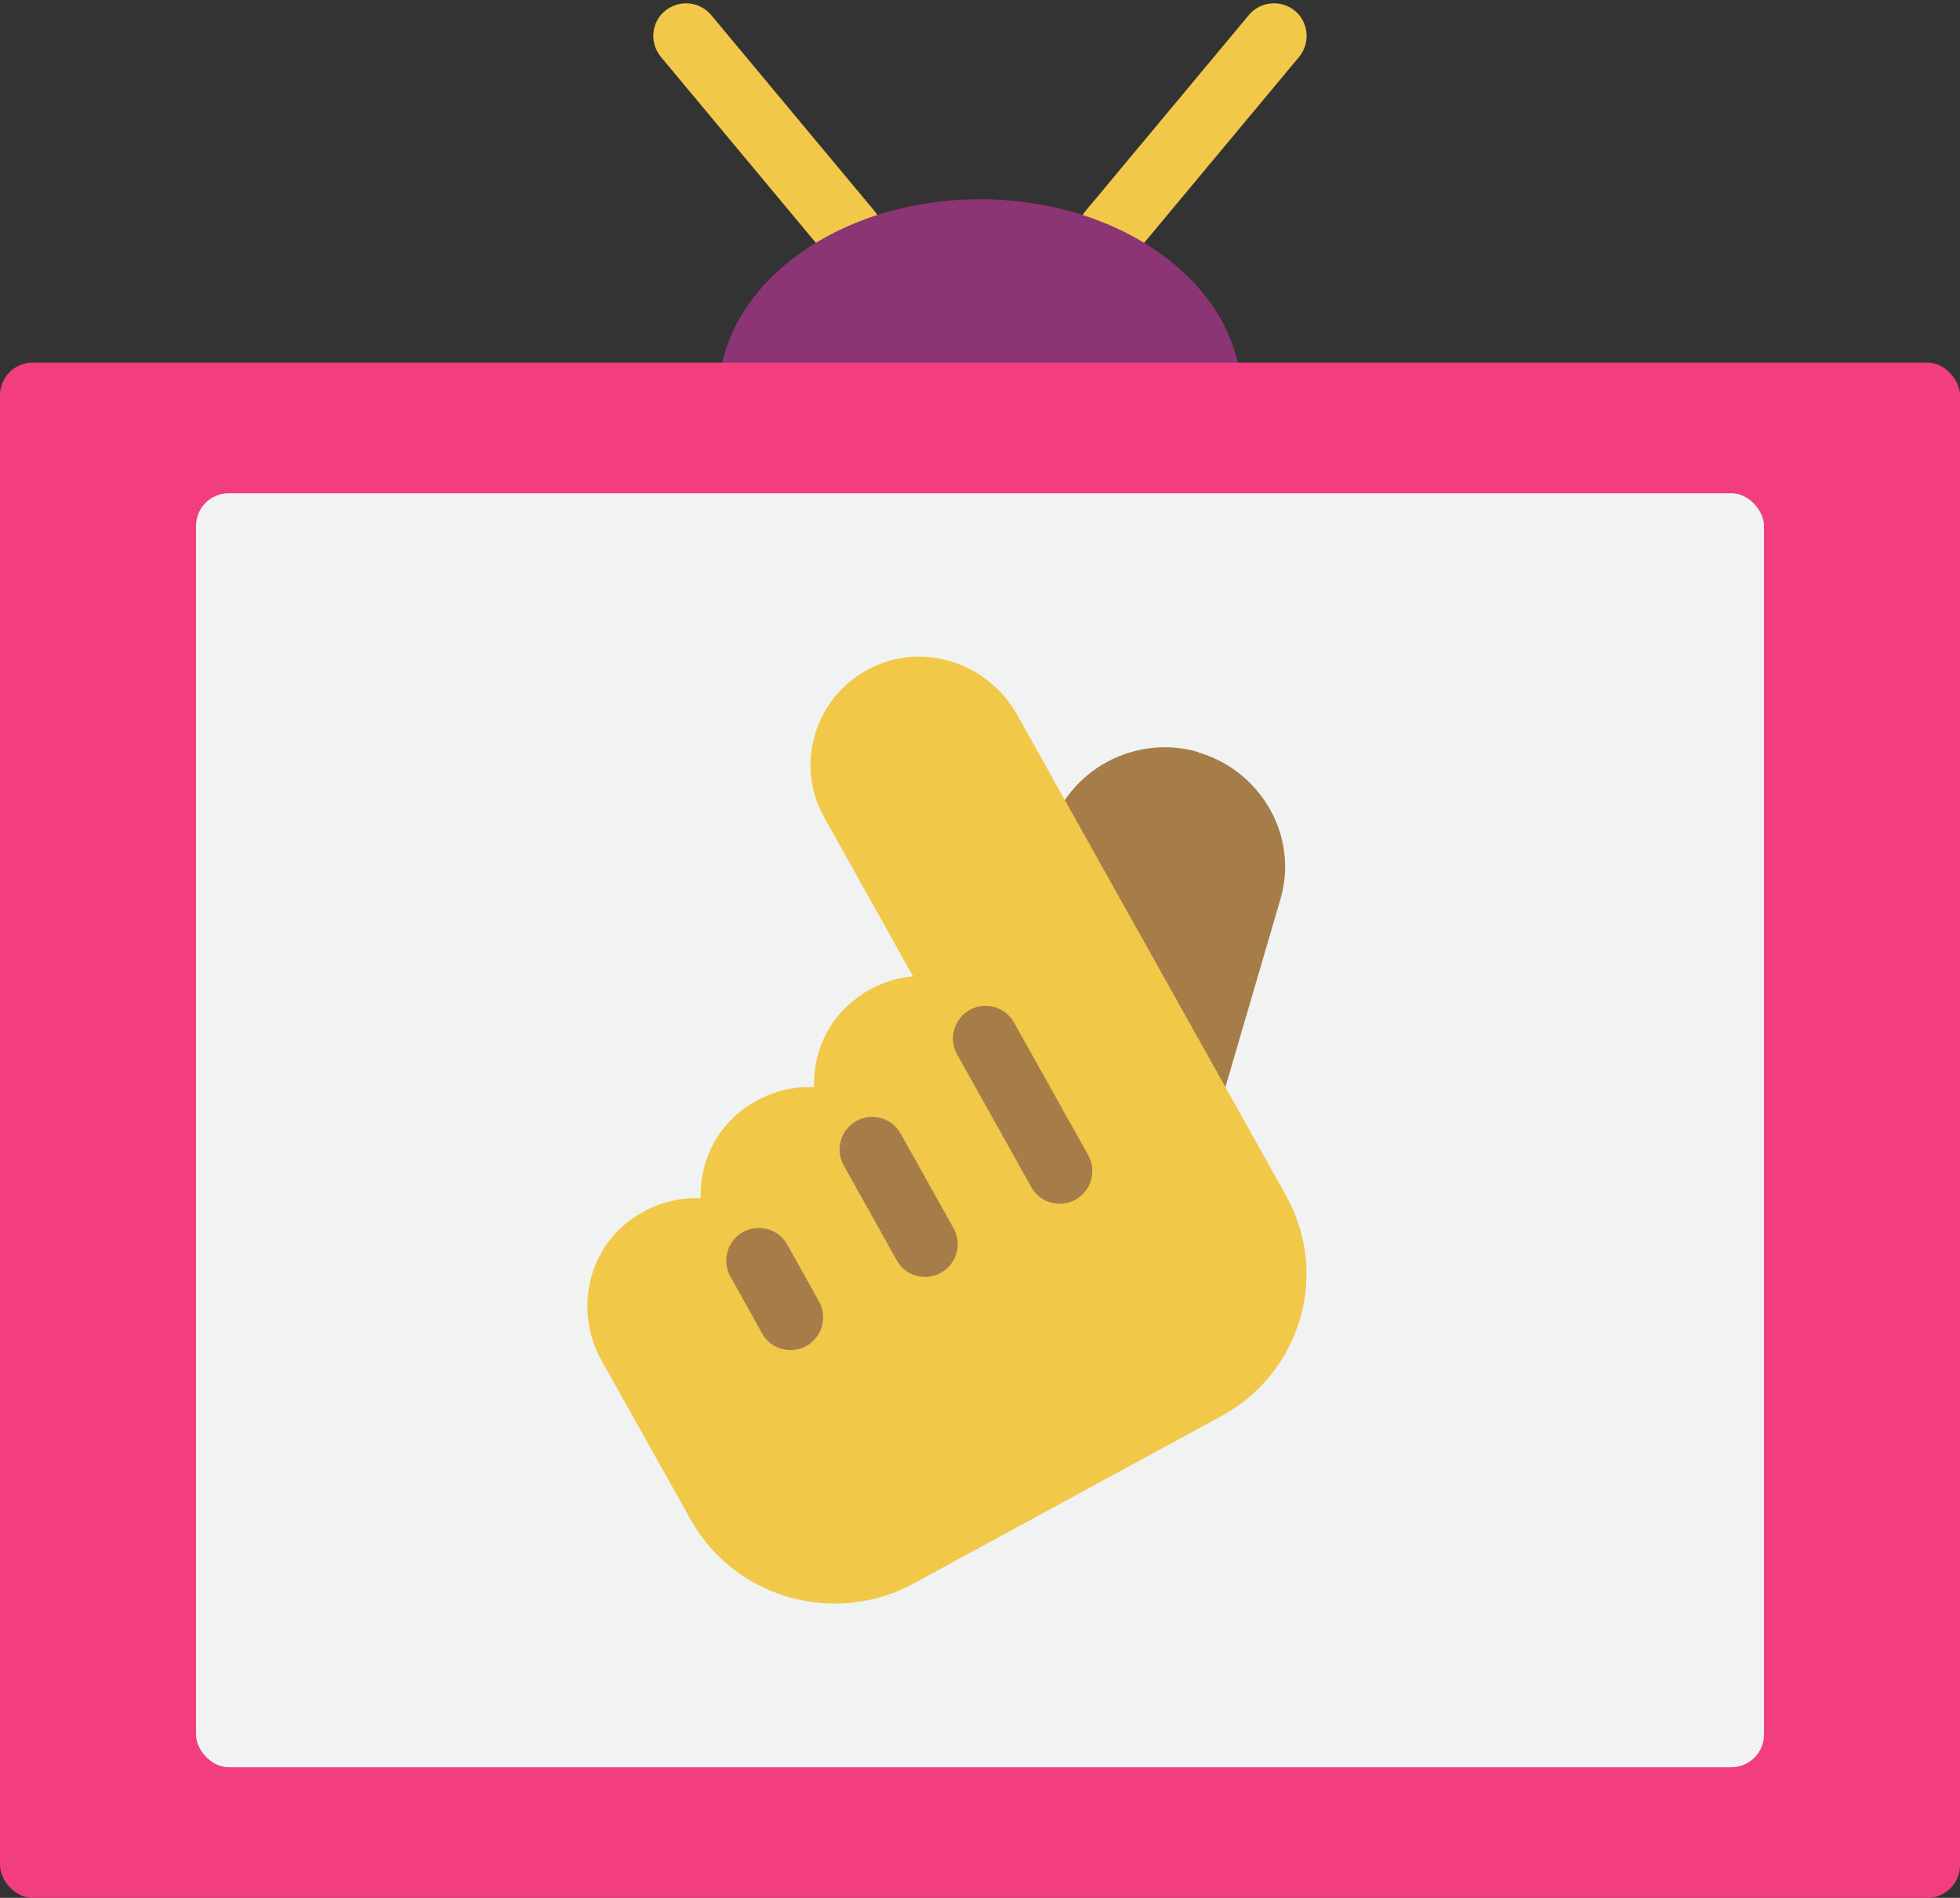 <?xml version="1.0" encoding="UTF-8"?>
<!DOCTYPE svg PUBLIC '-//W3C//DTD SVG 1.0//EN'
          'http://www.w3.org/TR/2001/REC-SVG-20010904/DTD/svg10.dtd'>
<svg height="58.1" preserveAspectRatio="xMidYMid meet" version="1.0" viewBox="2.0 2.9 60.0 58.1" width="60.0" xmlns="http://www.w3.org/2000/svg" xmlns:xlink="http://www.w3.org/1999/xlink" zoomAndPan="magnify"
><rect x="2.0" y="2.9" width="60.0" height="58.1" fill="#333333" stroke="none"/><g id="change1_1"
  ><path d="m36,11c-.23,0-.45-.08-.64-.23-.42-.35-.48-.98-.13-1.41l5-6c.35-.42.98-.48,1.41-.13.42.35.48.98.13,1.41l-5,6c-.2.24-.48.36-.77.36Z" fill="#f1c848"
  /></g
  ><g id="change1_2"
  ><path d="m28,11c-.29,0-.57-.12-.77-.36l-5-6c-.35-.42-.3-1.06.13-1.41.43-.35,1.06-.29,1.41.13l5,6c.35.42.3,1.06-.13,1.41-.19.16-.41.23-.64.23Z" fill="#f1c848"
  /></g
  ><g id="change2_1"
  ><path d="m32,9c-4.41,0-8,2.69-8,6,0,.55.45,1,1,1h14c.55,0,1-.45,1-1,0-3.31-3.59-6-8-6Z" fill="#8b3574"
  /></g
  ><g id="change3_1"
  ><rect fill="#f23e7f" height="47" rx="1" ry="1" width="60" x="2" y="14"
  /></g
  ><g id="change4_1"
  ><rect fill="#f1f2f2" height="39" rx="1" ry="1" width="48" x="8" y="18"
  /></g
  ><g id="change5_1"
  ><path d="m38.68,25.92c-1.95-.56-4,.56-4.56,2.49l-1.14,3.88c-.08.27-.04.56.1.8l3.71,6.12c.14.23.44.41.7.47.08.02.16.03.24.03.43,0,.83-.28.96-.72l2.5-8.54c.1-.33.15-.67.15-1.02,0-1.61-1.1-3.05-2.67-3.5Z" fill="#a67d49"
  /></g
  ><g id="change1_3"
  ><path d="m41.37,39.5l-8.24-14.73c-.79-1.4-2.44-2.08-3.94-1.63-.98.3-1.76,1.01-2.14,1.95-.37.93-.31,1.96.18,2.83l2.72,4.87c-.68.06-1.34.33-1.88.79-.78.65-1.18,1.62-1.15,2.6-.83-.04-1.66.25-2.32.8-.78.65-1.18,1.62-1.15,2.6-.85-.03-1.66.25-2.32.8-1.2,1.01-1.5,2.77-.71,4.18l2.73,4.87c.92,1.64,2.64,2.56,4.41,2.56.82,0,1.65-.2,2.42-.62l9.41-5.12c1.18-.64,2.04-1.71,2.41-2.99.37-1.27.21-2.61-.44-3.77Z" fill="#f1c848"
  /></g
  ><g fill="#a67d49" id="change5_2"
  ><path d="m35.31,38.26l-2.27-4.06c-.27-.48-.88-.65-1.36-.38-.48.27-.65.88-.38,1.36l2.27,4.06c.18.33.52.51.87.51.17,0,.33-.04.49-.13.48-.27.65-.88.38-1.36Z"
    /><path d="m29.57,37.6c-.27-.48-.88-.65-1.36-.38-.48.27-.65.88-.38,1.36l1.62,2.9c.18.33.52.51.87.51.17,0,.33-.04.49-.13.48-.27.65-.88.38-1.36l-1.62-2.9Z"
    /><path d="m26.1,41c-.27-.48-.88-.65-1.36-.38-.48.27-.65.88-.38,1.36l.97,1.74c.18.33.52.51.87.51.17,0,.33-.04.49-.13.48-.27.65-.88.38-1.36l-.97-1.74Z"
  /></g
></svg
>
